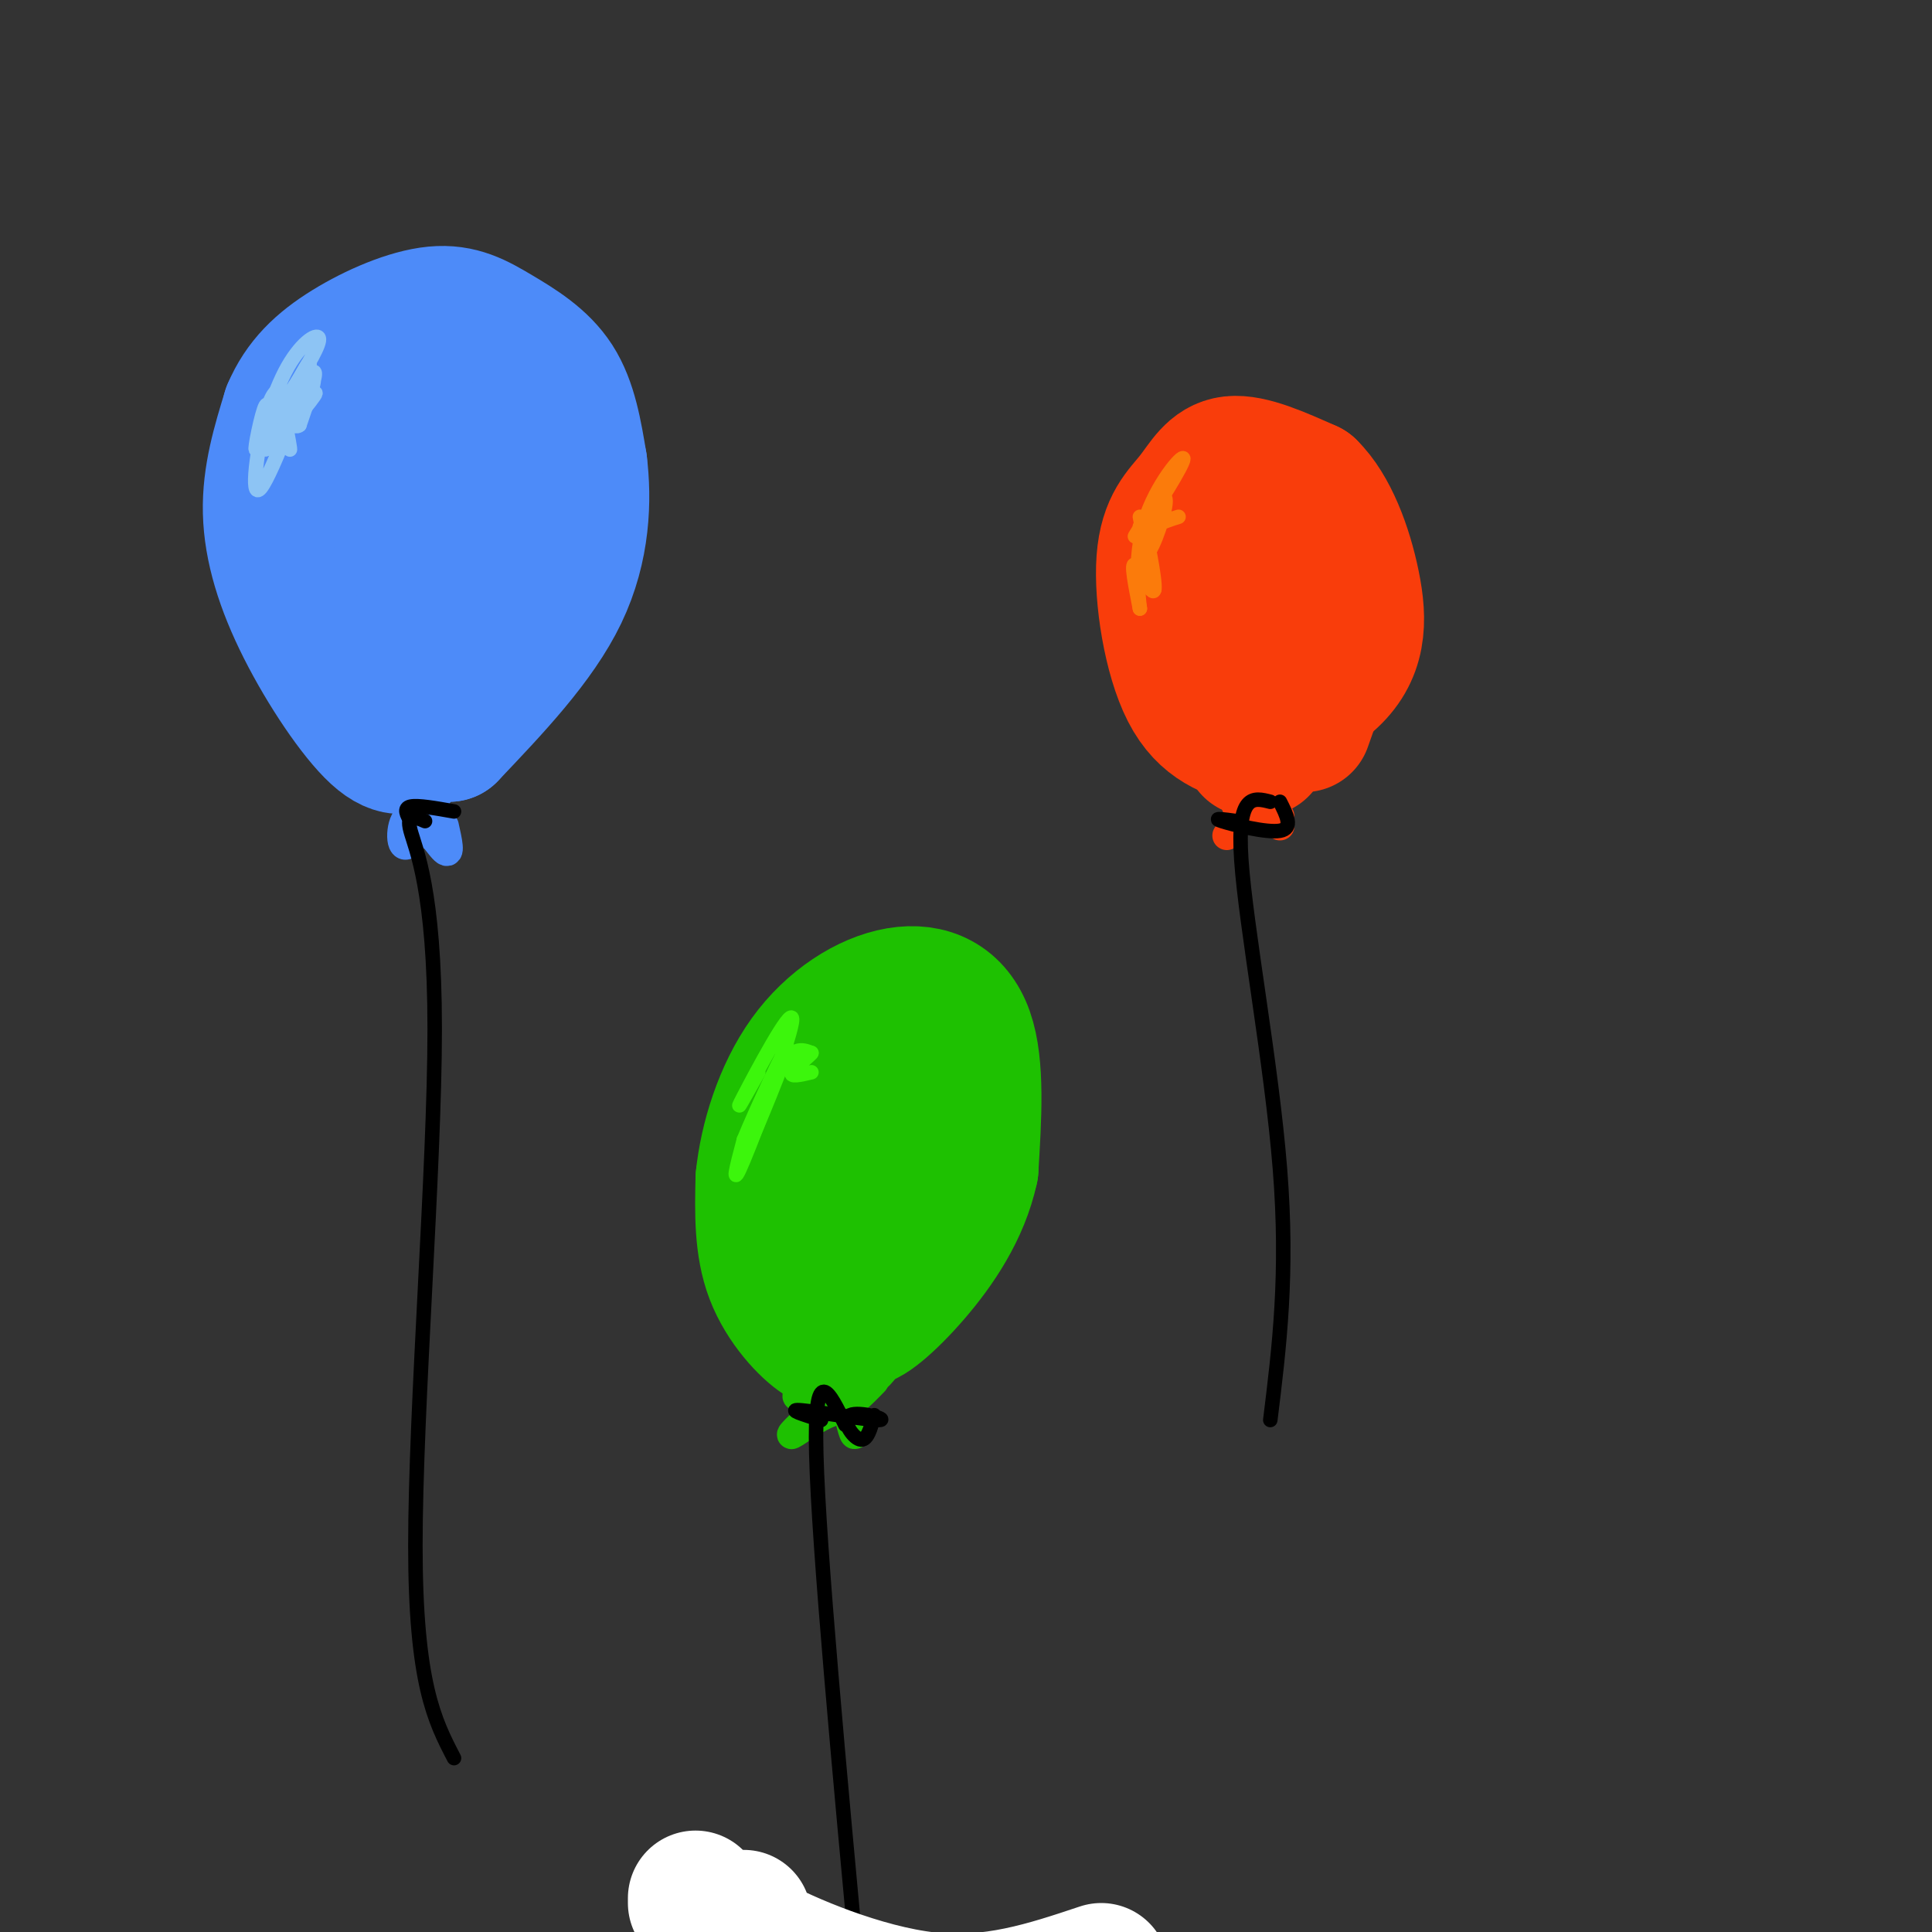 <svg viewBox='0 0 400 400' version='1.1' xmlns='http://www.w3.org/2000/svg' xmlns:xlink='http://www.w3.org/1999/xlink'><rect x="0" y="0" width="400" height="400" fill="#333333" stroke="none"/><g fill='none' stroke='rgb(77,139,249)' stroke-width='6' stroke-linecap='round' stroke-linejoin='round'><path d='M92,162c-3.286,6.411 -6.571,12.821 -8,13c-1.429,0.179 -1.000,-5.875 1,-6c2.000,-0.125 5.571,5.679 7,7c1.429,1.321 0.714,-1.839 0,-5'/></g>
<g fill='none' stroke='rgb(77,139,249)' stroke-width='28' stroke-linecap='round' stroke-linejoin='round'><path d='M89,150c0.000,0.000 -3.000,2.000 -3,2'/><path d='M87,153c-2.339,1.476 -4.679,2.952 -9,-1c-4.321,-3.952 -10.625,-13.333 -15,-22c-4.375,-8.667 -6.821,-16.619 -7,-24c-0.179,-7.381 1.911,-14.190 4,-21'/><path d='M60,85c2.409,-5.732 6.430,-9.561 12,-13c5.570,-3.439 12.689,-6.489 18,-7c5.311,-0.511 8.815,1.516 13,4c4.185,2.484 9.053,5.424 12,10c2.947,4.576 3.974,10.788 5,17'/><path d='M120,96c0.911,7.356 0.689,17.244 -4,27c-4.689,9.756 -13.844,19.378 -23,29'/><path d='M93,152c-5.133,-10.556 -6.467,-51.444 -8,-65c-1.533,-13.556 -3.267,0.222 -5,14'/><path d='M80,101c-0.491,3.374 0.783,4.809 3,7c2.217,2.191 5.377,5.137 8,4c2.623,-1.137 4.708,-6.358 5,-10c0.292,-3.642 -1.211,-5.706 -3,-8c-1.789,-2.294 -3.865,-4.817 -6,-3c-2.135,1.817 -4.330,7.975 -5,12c-0.670,4.025 0.185,5.916 2,8c1.815,2.084 4.591,4.359 8,3c3.409,-1.359 7.450,-6.354 7,-11c-0.450,-4.646 -5.390,-8.943 -8,-11c-2.610,-2.057 -2.888,-1.873 -3,-1c-0.112,0.873 -0.056,2.437 0,4'/></g>
<g fill='none' stroke='rgb(141,196,244)' stroke-width='3' stroke-linecap='round' stroke-linejoin='round'><path d='M59,81c-1.226,-0.429 -2.452,-0.857 -4,5c-1.548,5.857 -3.417,18.000 -1,15c2.417,-3.000 9.119,-21.143 10,-25c0.881,-3.857 -4.060,6.571 -9,17'/><path d='M55,93c1.133,-0.067 8.467,-8.733 10,-11c1.533,-2.267 -2.733,1.867 -7,6'/><path d='M58,88c-1.525,1.951 -1.836,3.828 -2,2c-0.164,-1.828 -0.179,-7.363 -1,-6c-0.821,1.363 -2.447,9.623 -2,9c0.447,-0.623 2.966,-10.129 6,-16c3.034,-5.871 6.581,-8.106 7,-7c0.419,1.106 -2.291,5.553 -5,10'/><path d='M61,80c-2.388,4.047 -5.859,9.166 -5,8c0.859,-1.166 6.048,-8.616 8,-10c1.952,-1.384 0.668,3.299 -1,6c-1.668,2.701 -3.718,3.419 -3,1c0.718,-2.419 4.205,-7.977 5,-8c0.795,-0.023 -1.103,5.488 -3,11'/><path d='M62,88c-1.214,1.048 -2.750,-1.833 -3,-1c-0.250,0.833 0.786,5.381 1,6c0.214,0.619 -0.393,-2.690 -1,-6'/></g>
<g fill='none' stroke='rgb(249,61,11)' stroke-width='6' stroke-linecap='round' stroke-linejoin='round'><path d='M262,162c0.000,0.000 0.000,1.000 0,1'/><path d='M260,161c-2.417,2.333 -4.833,4.667 -4,6c0.833,1.333 4.917,1.667 9,2'/><path d='M260,164c0.000,0.000 -6.000,9.000 -6,9'/><path d='M261,165c0.000,0.000 4.000,6.000 4,6'/></g>
<g fill='none' stroke='rgb(249,61,11)' stroke-width='28' stroke-linecap='round' stroke-linejoin='round'><path d='M261,155c0.000,0.000 -2.000,0.000 -2,0'/><path d='M260,153c-5.207,-1.499 -10.415,-2.998 -14,-10c-3.585,-7.002 -5.549,-19.506 -5,-27c0.549,-7.494 3.609,-9.979 6,-13c2.391,-3.021 4.112,-6.577 8,-7c3.888,-0.423 9.944,2.289 16,5'/><path d='M271,101c4.420,4.281 7.469,12.484 9,20c1.531,7.516 1.544,14.344 -5,20c-6.544,5.656 -19.647,10.138 -20,8c-0.353,-2.138 12.042,-10.897 17,-18c4.958,-7.103 2.479,-12.552 0,-18'/><path d='M272,113c-1.748,-3.924 -6.117,-4.734 -10,-4c-3.883,0.734 -7.280,3.012 -9,8c-1.720,4.988 -1.764,12.684 0,17c1.764,4.316 5.337,5.251 8,5c2.663,-0.251 4.417,-1.687 6,-4c1.583,-2.313 2.996,-5.502 3,-9c0.004,-3.498 -1.402,-7.304 -4,-10c-2.598,-2.696 -6.387,-4.283 -10,-2c-3.613,2.283 -7.051,8.437 -7,14c0.051,5.563 3.591,10.536 6,13c2.409,2.464 3.688,2.418 5,1c1.312,-1.418 2.656,-4.209 4,-7'/><path d='M264,135c0.667,-1.333 0.333,-1.167 0,-1'/><path d='M276,133c0.000,0.000 -6.000,17.000 -6,17'/></g>
<g fill='none' stroke='rgb(251,123,11)' stroke-width='3' stroke-linecap='round' stroke-linejoin='round'><path d='M238,108c0.000,0.000 -2.000,1.000 -2,1'/><path d='M236,107c0.000,0.000 3.000,15.000 3,15'/><path d='M239,122c-0.177,-1.233 -2.120,-11.815 -2,-12c0.120,-0.185 2.301,10.027 2,12c-0.301,1.973 -3.086,-4.293 -4,-5c-0.914,-0.707 0.043,4.147 1,9'/><path d='M236,126c-0.231,-1.676 -1.309,-10.367 1,-18c2.309,-7.633 8.006,-14.209 8,-13c-0.006,1.209 -5.716,10.203 -7,12c-1.284,1.797 1.858,-3.601 5,-9'/><path d='M243,98c-1.441,2.226 -7.544,12.290 -8,13c-0.456,0.710 4.733,-7.933 6,-8c1.267,-0.067 -1.390,8.444 -3,11c-1.610,2.556 -2.174,-0.841 -1,-3c1.174,-2.159 4.087,-3.079 7,-4'/></g>
<g fill='none' stroke='rgb(30,193,1)' stroke-width='6' stroke-linecap='round' stroke-linejoin='round'><path d='M171,284c-2.878,-1.103 -5.756,-2.207 -6,0c-0.244,2.207 2.144,7.724 3,8c0.856,0.276 0.178,-4.689 1,-6c0.822,-1.311 3.144,1.032 2,2c-1.144,0.968 -5.756,0.562 -6,1c-0.244,0.438 3.878,1.719 8,3'/><path d='M173,292c2.667,-0.500 5.333,-3.250 8,-6'/><path d='M171,290c-3.988,3.714 -7.976,7.429 -7,7c0.976,-0.429 6.917,-5.000 10,-5c3.083,-0.000 3.310,4.571 3,5c-0.310,0.429 -1.155,-3.286 -2,-7'/></g>
<g fill='none' stroke='rgb(30,193,1)' stroke-width='28' stroke-linecap='round' stroke-linejoin='round'><path d='M171,271c0.000,0.000 0.100,0.100 0.1,0.1'/><path d='M175,276c-1.044,1.422 -2.089,2.844 -5,1c-2.911,-1.844 -7.689,-6.956 -10,-13c-2.311,-6.044 -2.156,-13.022 -2,-20'/><path d='M158,244c0.797,-7.930 3.791,-17.754 9,-25c5.209,-7.246 12.633,-11.912 19,-13c6.367,-1.088 11.676,1.404 14,8c2.324,6.596 1.662,17.298 1,28'/><path d='M201,242c-1.845,8.619 -6.958,16.167 -12,22c-5.042,5.833 -10.012,9.952 -11,9c-0.988,-0.952 2.006,-6.976 5,-13'/><path d='M183,260c2.731,-8.292 7.057,-22.522 7,-30c-0.057,-7.478 -4.497,-8.203 -9,-6c-4.503,2.203 -9.070,7.334 -11,13c-1.930,5.666 -1.225,11.867 0,16c1.225,4.133 2.969,6.199 6,6c3.031,-0.199 7.348,-2.661 10,-8c2.652,-5.339 3.637,-13.553 2,-19c-1.637,-5.447 -5.896,-8.128 -9,-8c-3.104,0.128 -5.052,3.064 -7,6'/><path d='M172,230c-2.381,4.036 -4.833,11.125 -6,15c-1.167,3.875 -1.048,4.536 0,5c1.048,0.464 3.024,0.732 5,1'/></g>
<g fill='none' stroke='rgb(60,246,12)' stroke-width='3' stroke-linecap='round' stroke-linejoin='round'><path d='M157,222c-2.696,4.810 -5.393,9.619 -3,5c2.393,-4.619 9.875,-18.667 10,-16c0.125,2.667 -7.107,22.048 -10,29c-2.893,6.952 -1.446,1.476 0,-4'/><path d='M154,236c2.596,-6.360 9.088,-20.262 9,-19c-0.088,1.262 -6.754,17.686 -8,20c-1.246,2.314 2.930,-9.482 6,-15c3.070,-5.518 5.035,-4.759 7,-4'/><path d='M168,218c0.022,0.267 -3.422,2.933 -4,4c-0.578,1.067 1.711,0.533 4,0'/></g>
<g fill='none' stroke='rgb(0,0,0)' stroke-width='3' stroke-linecap='round' stroke-linejoin='round'><path d='M85,170c-0.750,-1.333 -1.500,-2.667 0,-3c1.500,-0.333 5.250,0.333 9,1'/><path d='M88,170c-2.000,-0.869 -4.000,-1.738 -3,2c1.000,3.738 5.000,12.083 5,41c0.000,28.917 -4.000,78.405 -4,107c0.000,28.595 4.000,36.298 8,44'/><path d='M170,294c-3.695,-1.150 -7.391,-2.300 -4,-2c3.391,0.300 13.868,2.049 16,2c2.132,-0.049 -4.080,-1.898 -6,-1c-1.920,0.898 0.451,4.542 2,5c1.549,0.458 2.274,-2.271 3,-5'/><path d='M175,295c-3.250,-6.750 -6.500,-13.500 -6,6c0.500,19.500 4.750,65.250 9,111'/><path d='M256,170c-2.600,-0.356 -5.200,-0.711 -3,0c2.200,0.711 9.200,2.489 12,2c2.800,-0.489 1.400,-3.244 0,-6'/><path d='M263,166c-3.467,-0.889 -6.933,-1.778 -6,12c0.933,13.778 6.267,42.222 8,64c1.733,21.778 -0.133,36.889 -2,52'/></g>
<g fill='none' stroke='rgb(255,255,255)' stroke-width='28' stroke-linecap='round' stroke-linejoin='round'><path d='M154,397c-2.356,0.644 -4.711,1.289 2,5c6.711,3.711 22.489,10.489 36,12c13.511,1.511 24.756,-2.244 36,-6'/><path d='M144,393c0.000,0.000 0.000,1.000 0,1'/></g>
</svg>